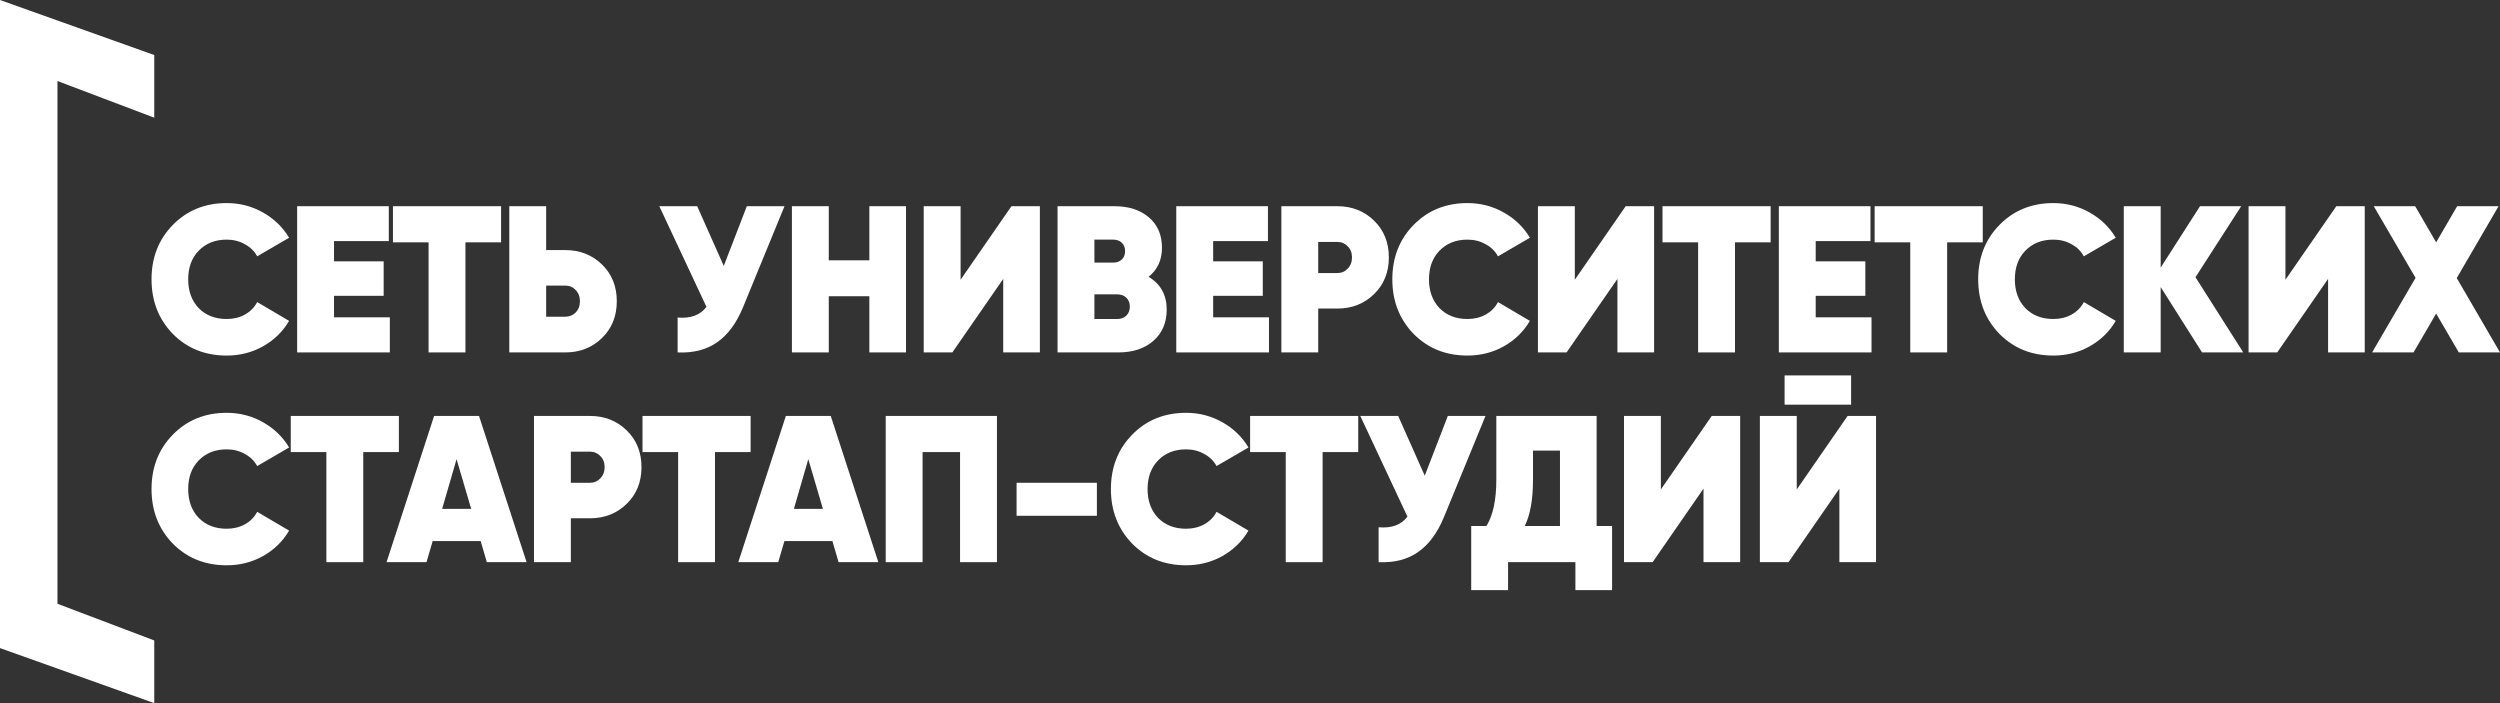 <?xml version="1.0" encoding="UTF-8"?> <svg xmlns="http://www.w3.org/2000/svg" width="160" height="45" viewBox="0 0 160 45" fill="none"><rect x="0" y="0" width="160" height="45" fill="#333333" stroke="none"/> <path d="M0 0L9.872 3.522V7.533L3.678 5.185V38.641L9.872 40.989V45L0 41.478V0Z" fill="white"></path> <path d="M11.056 21.365C11.97 22.292 13.121 22.756 14.509 22.756C15.353 22.756 16.126 22.559 16.829 22.167C17.541 21.766 18.099 21.223 18.503 20.536L16.46 19.333C16.284 19.672 16.02 19.939 15.669 20.135C15.326 20.323 14.94 20.416 14.509 20.416C13.771 20.416 13.174 20.184 12.717 19.721C12.268 19.249 12.044 18.634 12.044 17.876C12.044 17.119 12.268 16.508 12.717 16.045C13.174 15.572 13.771 15.336 14.509 15.336C14.94 15.336 15.326 15.434 15.669 15.63C16.02 15.817 16.284 16.076 16.46 16.405L18.503 15.216C18.099 14.538 17.541 13.999 16.829 13.598C16.117 13.197 15.344 12.997 14.509 12.997C13.121 12.997 11.97 13.464 11.056 14.4C10.151 15.327 9.698 16.486 9.698 17.876C9.698 19.266 10.151 20.429 11.056 21.365Z" fill="white"></path> <path d="M24.949 20.309H21.377V18.932H24.554V16.726H21.377V15.43H24.883V13.197H19.018V22.555H24.949V20.309Z" fill="white"></path> <path d="M32.069 13.197V15.51H29.788V22.555H27.429V15.51H25.149V13.197H32.069Z" fill="white"></path> <path fill-rule="evenodd" clip-rule="evenodd" d="M38.526 16.927C37.894 16.312 37.111 16.005 36.18 16.005H34.954V13.197H32.595V22.555H36.18C37.111 22.555 37.894 22.247 38.526 21.633C39.159 21.018 39.475 20.233 39.475 19.28C39.475 18.326 39.159 17.542 38.526 16.927ZM36.839 20.002C36.663 20.18 36.444 20.269 36.18 20.269H34.954V18.277H36.18C36.444 18.277 36.663 18.371 36.839 18.558C37.024 18.745 37.116 18.986 37.116 19.28C37.116 19.574 37.024 19.814 36.839 20.002Z" fill="white"></path> <path d="M47.797 13.197H50.209L47.547 19.681C47.125 20.697 46.571 21.441 45.886 21.913C45.209 22.386 44.37 22.6 43.368 22.555V20.323C44.203 20.394 44.818 20.166 45.214 19.641L42.195 13.197H44.62L46.321 17.02L47.797 13.197Z" fill="white"></path> <path d="M57.984 13.197H55.638V16.66H53.041V13.197H50.682V22.555H53.041V18.959H55.638V22.555H57.984V13.197Z" fill="white"></path> <path d="M64.206 22.555V17.849L60.95 22.555H59.118V13.197H61.478V17.903L64.733 13.197H66.552V22.555H64.206Z" fill="white"></path> <path fill-rule="evenodd" clip-rule="evenodd" d="M74.669 19.814C74.669 18.879 74.282 18.179 73.509 17.716C74.08 17.261 74.366 16.642 74.366 15.857C74.366 15.037 74.089 14.391 73.535 13.919C72.982 13.438 72.244 13.197 71.321 13.197H67.683V22.555H71.571C72.512 22.555 73.263 22.305 73.825 21.806C74.388 21.307 74.669 20.643 74.669 19.814ZM70.042 15.336H71.255C71.475 15.336 71.655 15.403 71.795 15.537C71.936 15.67 72.006 15.848 72.006 16.071C72.006 16.303 71.932 16.486 71.782 16.619C71.642 16.744 71.466 16.807 71.255 16.807H70.042V15.336ZM72.085 20.202C71.936 20.345 71.743 20.416 71.505 20.416H70.042V18.839H71.505C71.743 18.839 71.936 18.91 72.085 19.052C72.235 19.195 72.309 19.387 72.309 19.627C72.309 19.859 72.235 20.051 72.085 20.202Z" fill="white"></path> <path d="M77.642 20.309H81.214V22.555H75.282V13.197H81.148V15.43H77.642V16.726H80.818V18.932H77.642V20.309Z" fill="white"></path> <path fill-rule="evenodd" clip-rule="evenodd" d="M87.938 14.12C87.305 13.505 86.523 13.197 85.592 13.197H82.007V22.555H84.366V19.748H85.592C86.523 19.748 87.305 19.44 87.938 18.825C88.571 18.21 88.887 17.426 88.887 16.472C88.887 15.519 88.571 14.735 87.938 14.12ZM86.251 17.194C86.075 17.381 85.855 17.475 85.592 17.475H84.366V15.483H85.592C85.855 15.483 86.075 15.577 86.251 15.764C86.435 15.942 86.528 16.178 86.528 16.472C86.528 16.767 86.435 17.007 86.251 17.194Z" fill="white"></path> <path d="M93.92 22.756C92.531 22.756 91.38 22.292 90.466 21.365C89.561 20.429 89.109 19.266 89.109 17.876C89.109 16.486 89.561 15.327 90.466 14.4C91.38 13.464 92.531 12.997 93.92 12.997C94.754 12.997 95.528 13.197 96.239 13.598C96.951 13.999 97.509 14.538 97.913 15.216L95.87 16.405C95.695 16.076 95.431 15.817 95.079 15.63C94.737 15.434 94.35 15.336 93.92 15.336C93.181 15.336 92.584 15.572 92.127 16.045C91.679 16.508 91.455 17.119 91.455 17.876C91.455 18.634 91.679 19.249 92.127 19.721C92.584 20.184 93.181 20.416 93.92 20.416C94.35 20.416 94.737 20.323 95.079 20.135C95.431 19.939 95.695 19.672 95.87 19.333L97.913 20.536C97.509 21.223 96.951 21.766 96.239 22.167C95.536 22.559 94.763 22.756 93.92 22.756Z" fill="white"></path> <path d="M103.516 17.849V22.555H105.862V13.197H104.043L100.788 17.903V13.197H98.428V22.555H100.26L103.516 17.849Z" fill="white"></path> <path d="M113.32 13.197V15.51H111.04V22.555H108.68V15.51H106.4V13.197H113.32Z" fill="white"></path> <path d="M119.777 20.309H116.205V18.932H119.382V16.726H116.205V15.43H119.711V13.197H113.846V22.555H119.777V20.309Z" fill="white"></path> <path d="M126.897 13.197V15.51H124.617V22.555H122.257V15.51H119.977V13.197H126.897Z" fill="white"></path> <path d="M127.961 21.365C128.875 22.292 130.026 22.756 131.415 22.756C132.258 22.756 133.032 22.559 133.735 22.167C134.446 21.766 135.004 21.223 135.408 20.536L133.365 19.333C133.19 19.672 132.926 19.939 132.575 20.135C132.232 20.323 131.845 20.416 131.415 20.416C130.677 20.416 130.079 20.184 129.622 19.721C129.174 19.249 128.95 18.634 128.95 17.876C128.95 17.119 129.174 16.508 129.622 16.045C130.079 15.572 130.677 15.336 131.415 15.336C131.845 15.336 132.232 15.434 132.575 15.63C132.926 15.817 133.19 16.076 133.365 16.405L135.408 15.216C135.004 14.538 134.446 13.999 133.735 13.598C133.023 13.197 132.249 12.997 131.415 12.997C130.026 12.997 128.875 13.464 127.961 14.4C127.056 15.327 126.604 16.486 126.604 17.876C126.604 19.266 127.056 20.429 127.961 21.365Z" fill="white"></path> <path d="M143.568 22.555H140.932L138.283 18.371V22.555H135.923V13.197H138.283V17.127L140.8 13.197H143.436L140.51 17.742L143.568 22.555Z" fill="white"></path> <path d="M148.997 17.849V22.555H151.343V13.197H149.524L146.268 17.903V13.197H143.909V22.555H145.741L148.997 17.849Z" fill="white"></path> <path d="M160 22.555H157.364L155.914 20.069L154.464 22.555H151.815L154.596 17.782L151.92 13.197H154.57L155.914 15.51L157.258 13.197H159.908L157.232 17.796L160 22.555Z" fill="white"></path> <path d="M114.214 25.898V24.027H118.471V25.898H114.214Z" fill="white"></path> <path d="M117.72 35.978V31.272L114.465 35.978H112.632V26.62H114.992V31.326L118.247 26.62H120.066V35.978H117.72Z" fill="white"></path> <path d="M14.509 36.178C13.121 36.178 11.97 35.715 11.056 34.788C10.151 33.852 9.698 32.689 9.698 31.299C9.698 29.909 10.151 28.75 11.056 27.823C11.97 26.887 13.121 26.42 14.509 26.42C15.344 26.42 16.117 26.62 16.829 27.021C17.541 27.422 18.099 27.961 18.503 28.639L16.46 29.828C16.284 29.499 16.02 29.24 15.669 29.053C15.326 28.857 14.94 28.759 14.509 28.759C13.771 28.759 13.174 28.995 12.717 29.468C12.268 29.931 12.044 30.541 12.044 31.299C12.044 32.057 12.268 32.672 12.717 33.144C13.174 33.607 13.771 33.839 14.509 33.839C14.94 33.839 15.326 33.745 15.669 33.558C16.02 33.362 16.284 33.095 16.46 32.756L18.503 33.959C18.099 34.646 17.541 35.189 16.829 35.59C16.126 35.983 15.353 36.178 14.509 36.178Z" fill="white"></path> <path d="M25.528 26.62V28.933H23.248V35.978H20.888V28.933H18.608V26.62H25.528Z" fill="white"></path> <path fill-rule="evenodd" clip-rule="evenodd" d="M30.762 34.628L31.157 35.978H33.701L30.657 26.62H27.783L24.739 35.978H27.296L27.691 34.628H30.762ZM30.156 32.569H28.297L29.22 29.387L30.156 32.569Z" fill="white"></path> <path fill-rule="evenodd" clip-rule="evenodd" d="M37.76 26.62C38.691 26.62 39.473 26.928 40.106 27.543C40.739 28.157 41.055 28.942 41.055 29.895C41.055 30.849 40.739 31.633 40.106 32.248C39.473 32.863 38.691 33.171 37.76 33.171H36.534V35.978H34.175V26.62H37.76ZM37.76 30.898C38.023 30.898 38.243 30.804 38.419 30.617C38.603 30.43 38.696 30.189 38.696 29.895C38.696 29.601 38.603 29.365 38.419 29.187C38.243 29 38.023 28.906 37.76 28.906H36.534V30.898H37.76Z" fill="white"></path> <path d="M48.039 28.933V26.62H41.12V28.933H43.4V35.978H45.759V28.933H48.039Z" fill="white"></path> <path fill-rule="evenodd" clip-rule="evenodd" d="M53.669 35.978L53.274 34.628H50.203L49.807 35.978H47.25L50.295 26.62H53.168L56.213 35.978H53.669ZM50.809 32.569H52.667L51.731 29.387L50.809 32.569Z" fill="white"></path> <path d="M61.444 35.978H63.804V26.62H56.686V35.978H59.045V28.933H61.444V35.978Z" fill="white"></path> <path d="M65.061 33.01V30.898H70.201V33.01H65.061Z" fill="white"></path> <path d="M72.455 34.788C73.369 35.715 74.52 36.178 75.909 36.178C76.752 36.178 77.525 35.983 78.228 35.59C78.94 35.189 79.498 34.646 79.902 33.959L77.859 32.756C77.683 33.095 77.42 33.362 77.068 33.558C76.726 33.745 76.339 33.839 75.909 33.839C75.17 33.839 74.573 33.607 74.116 33.144C73.668 32.672 73.444 32.057 73.444 31.299C73.444 30.541 73.668 29.931 74.116 29.468C74.573 28.995 75.17 28.759 75.909 28.759C76.339 28.759 76.726 28.857 77.068 29.053C77.42 29.24 77.683 29.499 77.859 29.828L79.902 28.639C79.498 27.961 78.94 27.422 78.228 27.021C77.516 26.62 76.743 26.42 75.909 26.42C74.52 26.42 73.369 26.887 72.455 27.823C71.55 28.75 71.098 29.909 71.098 31.299C71.098 32.689 71.55 33.852 72.455 34.788Z" fill="white"></path> <path d="M86.927 26.62V28.933H84.647V35.978H82.288V28.933H80.007V26.62H86.927Z" fill="white"></path> <path d="M95.072 26.62H92.66L91.184 30.444L89.483 26.62H87.058L90.076 33.064C89.681 33.59 89.066 33.817 88.231 33.745V35.978C89.233 36.023 90.072 35.809 90.749 35.336C91.434 34.864 91.988 34.12 92.409 33.104L95.072 26.62Z" fill="white"></path> <path fill-rule="evenodd" clip-rule="evenodd" d="M102.184 33.665H103.173V37.769H100.826V35.978H96.516V37.769H94.157V33.665H95.132C95.554 32.979 95.765 31.99 95.765 30.698V26.62H102.184V33.665ZM97.584 33.665H99.838V28.839H98.111V30.724C98.111 31.972 97.935 32.952 97.584 33.665Z" fill="white"></path> <path d="M109.024 31.272V35.978H111.37V26.62H109.551L106.295 31.326V26.62H103.936V35.978H105.768L109.024 31.272Z" fill="white"></path> </svg> 
